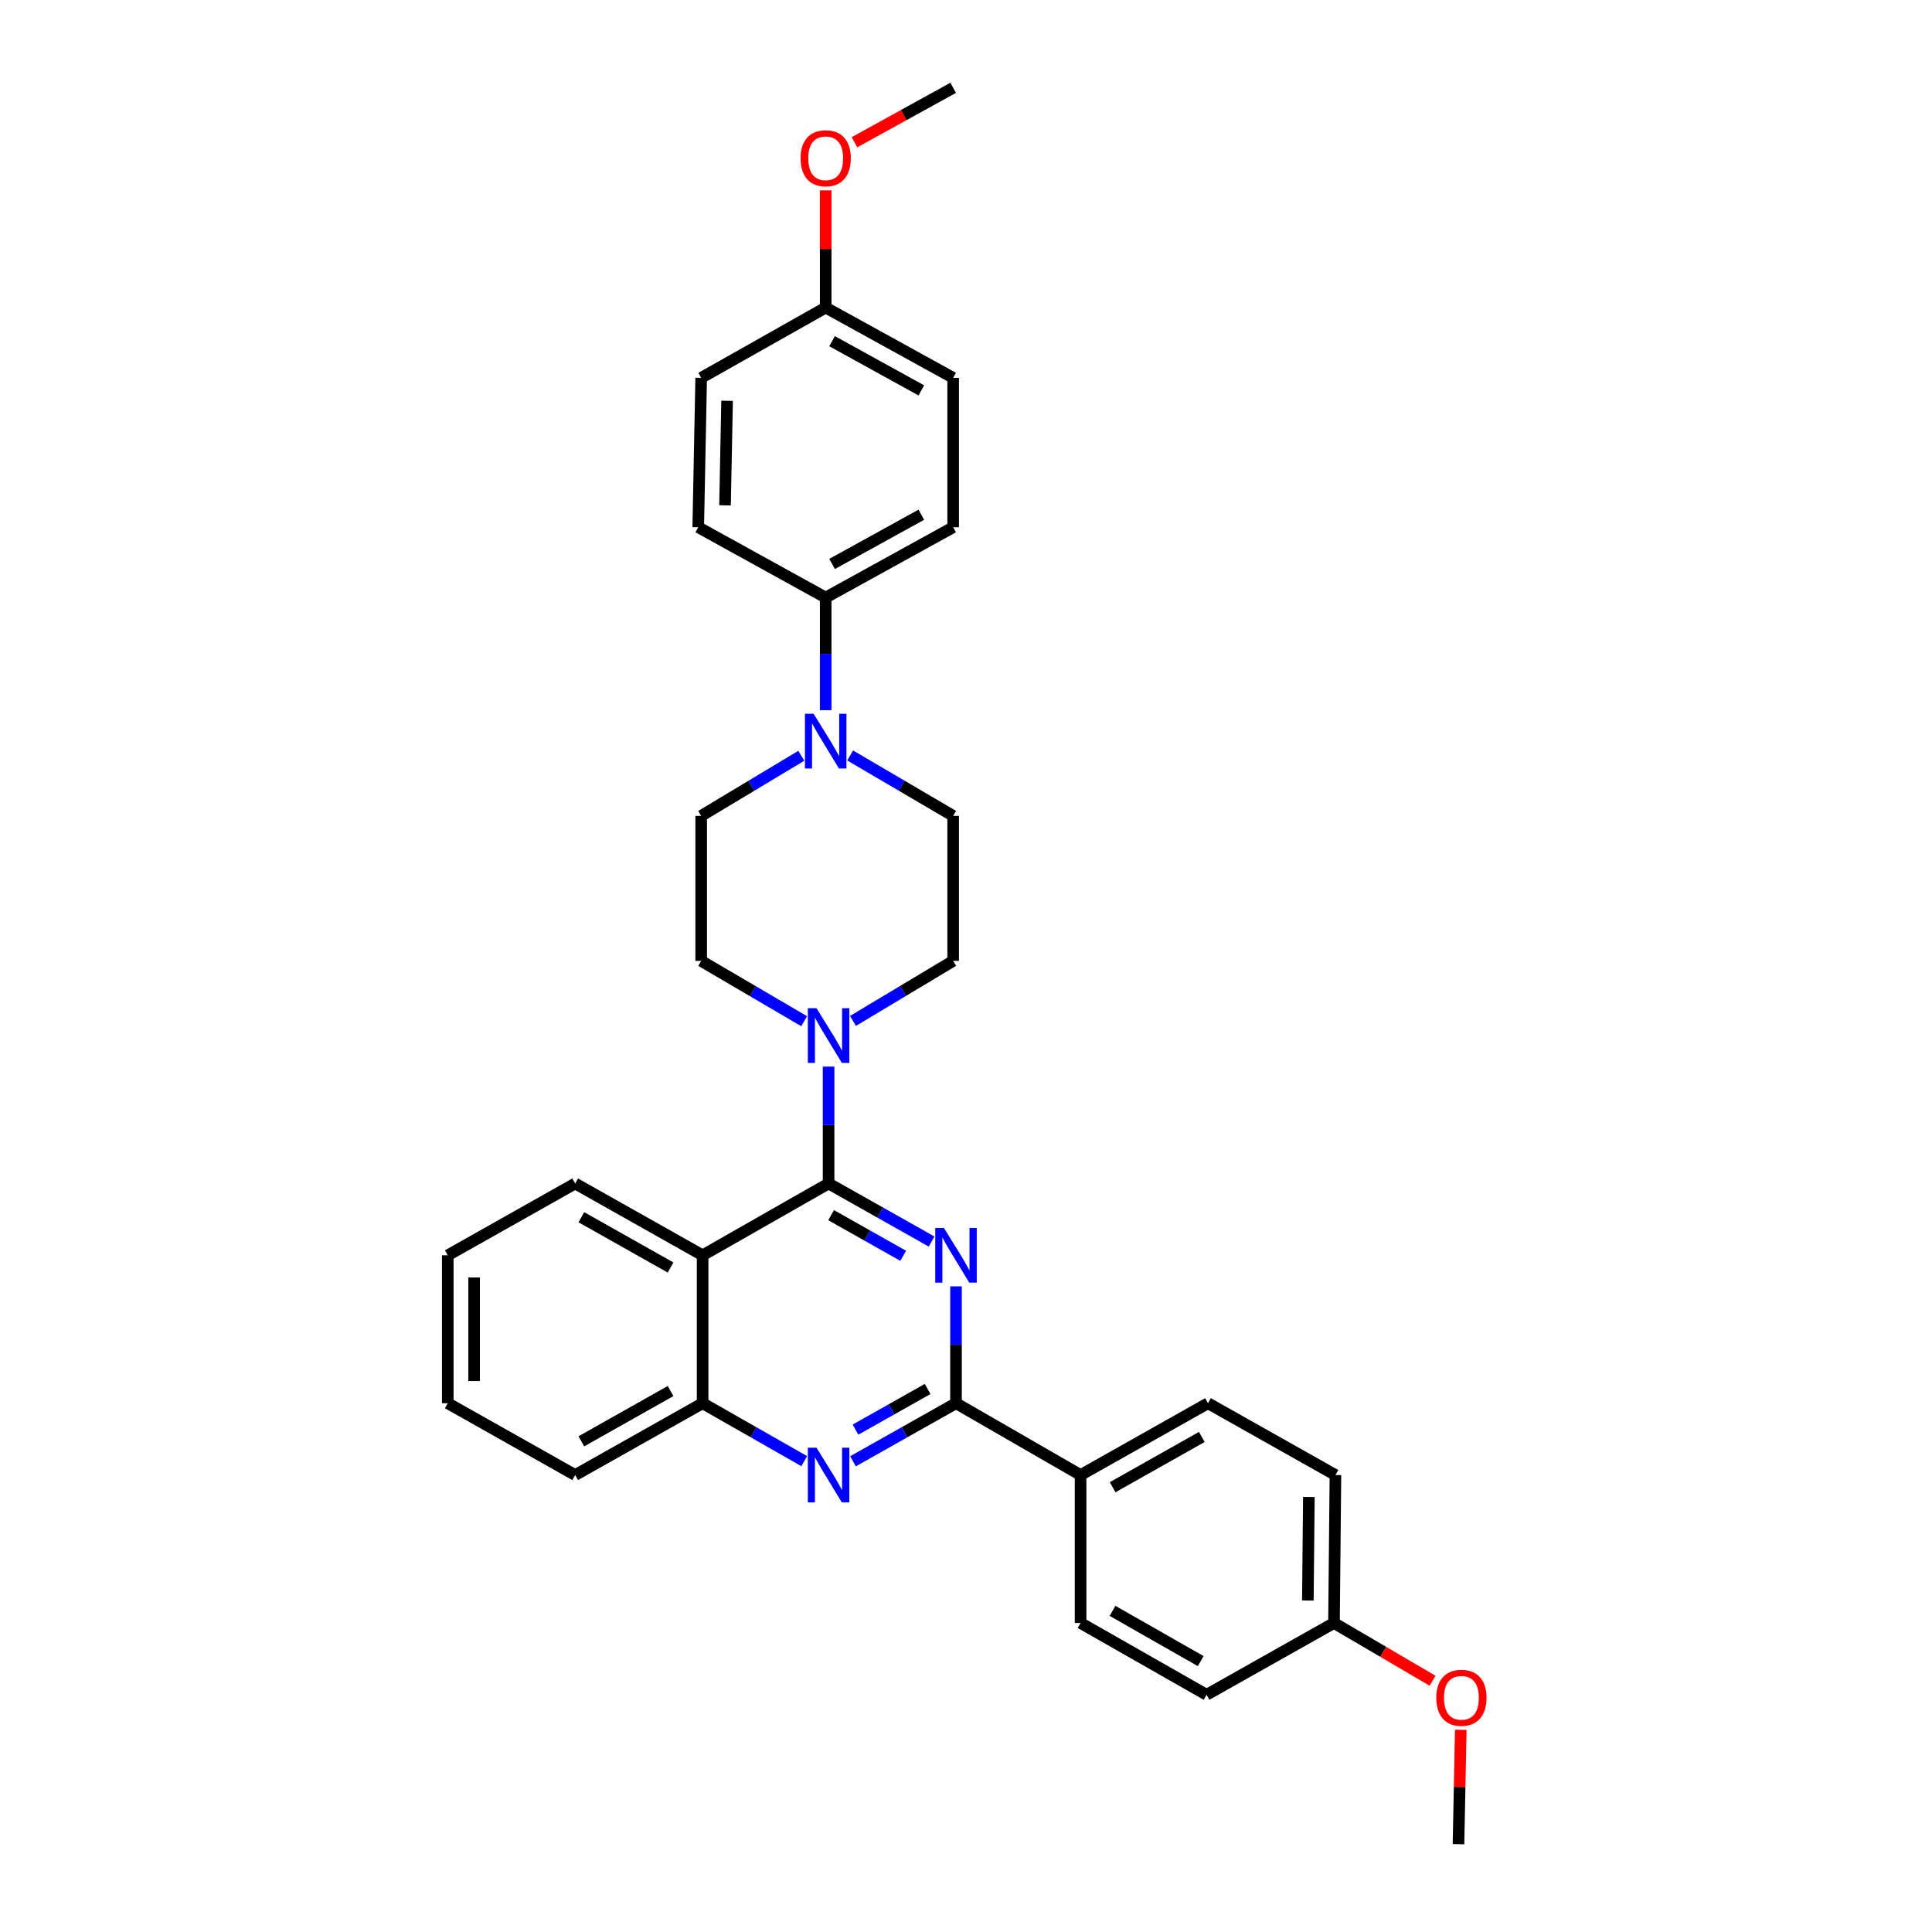 <?xml version='1.0' encoding='iso-8859-1'?>
<svg version='1.1' baseProfile='full'
              xmlns='http://www.w3.org/2000/svg'
                      xmlns:rdkit='http://www.rdkit.org/xml'
                      xmlns:xlink='http://www.w3.org/1999/xlink'
                  xml:space='preserve'
width='1000px' height='1000px' viewBox='0 0 1000 1000'>
<!-- END OF HEADER -->
<rect style='opacity:1.0;fill:#FFFFFF;stroke:none' width='1000' height='1000' x='0' y='0'> </rect>
<path class='bond-0' d='M 482.193,642.627 L 455.534,627.6' style='fill:none;fill-rule:evenodd;stroke:#0000FF;stroke-width:6px;stroke-linecap:butt;stroke-linejoin:miter;stroke-opacity:1' />
<path class='bond-0' d='M 455.534,627.6 L 428.874,612.574' style='fill:none;fill-rule:evenodd;stroke:#000000;stroke-width:6px;stroke-linecap:butt;stroke-linejoin:miter;stroke-opacity:1' />
<path class='bond-0' d='M 467.498,650 L 448.837,639.482' style='fill:none;fill-rule:evenodd;stroke:#0000FF;stroke-width:6px;stroke-linecap:butt;stroke-linejoin:miter;stroke-opacity:1' />
<path class='bond-0' d='M 448.837,639.482 L 430.175,628.963' style='fill:none;fill-rule:evenodd;stroke:#000000;stroke-width:6px;stroke-linecap:butt;stroke-linejoin:miter;stroke-opacity:1' />
<path class='bond-1' d='M 494.826,665.821 L 494.826,696.064' style='fill:none;fill-rule:evenodd;stroke:#0000FF;stroke-width:6px;stroke-linecap:butt;stroke-linejoin:miter;stroke-opacity:1' />
<path class='bond-1' d='M 494.826,696.064 L 494.826,726.307' style='fill:none;fill-rule:evenodd;stroke:#000000;stroke-width:6px;stroke-linecap:butt;stroke-linejoin:miter;stroke-opacity:1' />
<path class='bond-2' d='M 428.874,612.574 L 363.665,649.747' style='fill:none;fill-rule:evenodd;stroke:#000000;stroke-width:6px;stroke-linecap:butt;stroke-linejoin:miter;stroke-opacity:1' />
<path class='bond-4' d='M 428.874,612.574 L 428.874,582.32' style='fill:none;fill-rule:evenodd;stroke:#000000;stroke-width:6px;stroke-linecap:butt;stroke-linejoin:miter;stroke-opacity:1' />
<path class='bond-4' d='M 428.874,582.32 L 428.874,552.066' style='fill:none;fill-rule:evenodd;stroke:#0000FF;stroke-width:6px;stroke-linecap:butt;stroke-linejoin:miter;stroke-opacity:1' />
<path class='bond-3' d='M 494.826,726.307 L 468.166,741.333' style='fill:none;fill-rule:evenodd;stroke:#000000;stroke-width:6px;stroke-linecap:butt;stroke-linejoin:miter;stroke-opacity:1' />
<path class='bond-3' d='M 468.166,741.333 L 441.507,756.36' style='fill:none;fill-rule:evenodd;stroke:#0000FF;stroke-width:6px;stroke-linecap:butt;stroke-linejoin:miter;stroke-opacity:1' />
<path class='bond-3' d='M 480.131,718.933 L 461.47,729.452' style='fill:none;fill-rule:evenodd;stroke:#000000;stroke-width:6px;stroke-linecap:butt;stroke-linejoin:miter;stroke-opacity:1' />
<path class='bond-3' d='M 461.47,729.452 L 442.808,739.97' style='fill:none;fill-rule:evenodd;stroke:#0000FF;stroke-width:6px;stroke-linecap:butt;stroke-linejoin:miter;stroke-opacity:1' />
<path class='bond-7' d='M 494.826,726.307 L 559.307,763.48' style='fill:none;fill-rule:evenodd;stroke:#000000;stroke-width:6px;stroke-linecap:butt;stroke-linejoin:miter;stroke-opacity:1' />
<path class='bond-23' d='M 363.665,649.747 L 297.714,612.574' style='fill:none;fill-rule:evenodd;stroke:#000000;stroke-width:6px;stroke-linecap:butt;stroke-linejoin:miter;stroke-opacity:1' />
<path class='bond-23' d='M 347.076,656.053 L 300.91,630.031' style='fill:none;fill-rule:evenodd;stroke:#000000;stroke-width:6px;stroke-linecap:butt;stroke-linejoin:miter;stroke-opacity:1' />
<path class='bond-31' d='M 363.665,649.747 L 363.665,726.307' style='fill:none;fill-rule:evenodd;stroke:#000000;stroke-width:6px;stroke-linecap:butt;stroke-linejoin:miter;stroke-opacity:1' />
<path class='bond-6' d='M 416.258,756.288 L 389.962,741.297' style='fill:none;fill-rule:evenodd;stroke:#0000FF;stroke-width:6px;stroke-linecap:butt;stroke-linejoin:miter;stroke-opacity:1' />
<path class='bond-6' d='M 389.962,741.297 L 363.665,726.307' style='fill:none;fill-rule:evenodd;stroke:#000000;stroke-width:6px;stroke-linecap:butt;stroke-linejoin:miter;stroke-opacity:1' />
<path class='bond-9' d='M 441.494,528.43 L 467.425,512.893' style='fill:none;fill-rule:evenodd;stroke:#0000FF;stroke-width:6px;stroke-linecap:butt;stroke-linejoin:miter;stroke-opacity:1' />
<path class='bond-9' d='M 467.425,512.893 L 493.356,497.356' style='fill:none;fill-rule:evenodd;stroke:#000000;stroke-width:6px;stroke-linecap:butt;stroke-linejoin:miter;stroke-opacity:1' />
<path class='bond-10' d='M 416.224,528.58 L 389.577,512.968' style='fill:none;fill-rule:evenodd;stroke:#0000FF;stroke-width:6px;stroke-linecap:butt;stroke-linejoin:miter;stroke-opacity:1' />
<path class='bond-10' d='M 389.577,512.968 L 362.93,497.356' style='fill:none;fill-rule:evenodd;stroke:#000000;stroke-width:6px;stroke-linecap:butt;stroke-linejoin:miter;stroke-opacity:1' />
<path class='bond-5' d='M 414.755,391.185 L 388.843,406.744' style='fill:none;fill-rule:evenodd;stroke:#0000FF;stroke-width:6px;stroke-linecap:butt;stroke-linejoin:miter;stroke-opacity:1' />
<path class='bond-5' d='M 388.843,406.744 L 362.93,422.304' style='fill:none;fill-rule:evenodd;stroke:#000000;stroke-width:6px;stroke-linecap:butt;stroke-linejoin:miter;stroke-opacity:1' />
<path class='bond-8' d='M 427.374,367.59 L 427.374,338.448' style='fill:none;fill-rule:evenodd;stroke:#0000FF;stroke-width:6px;stroke-linecap:butt;stroke-linejoin:miter;stroke-opacity:1' />
<path class='bond-8' d='M 427.374,338.448 L 427.374,309.306' style='fill:none;fill-rule:evenodd;stroke:#000000;stroke-width:6px;stroke-linecap:butt;stroke-linejoin:miter;stroke-opacity:1' />
<path class='bond-33' d='M 440.026,391.028 L 466.691,406.666' style='fill:none;fill-rule:evenodd;stroke:#0000FF;stroke-width:6px;stroke-linecap:butt;stroke-linejoin:miter;stroke-opacity:1' />
<path class='bond-33' d='M 466.691,406.666 L 493.356,422.304' style='fill:none;fill-rule:evenodd;stroke:#000000;stroke-width:6px;stroke-linecap:butt;stroke-linejoin:miter;stroke-opacity:1' />
<path class='bond-26' d='M 363.665,726.307 L 297.714,763.48' style='fill:none;fill-rule:evenodd;stroke:#000000;stroke-width:6px;stroke-linecap:butt;stroke-linejoin:miter;stroke-opacity:1' />
<path class='bond-26' d='M 347.076,720.001 L 300.91,746.023' style='fill:none;fill-rule:evenodd;stroke:#000000;stroke-width:6px;stroke-linecap:butt;stroke-linejoin:miter;stroke-opacity:1' />
<path class='bond-13' d='M 559.307,763.48 L 625.251,726.307' style='fill:none;fill-rule:evenodd;stroke:#000000;stroke-width:6px;stroke-linecap:butt;stroke-linejoin:miter;stroke-opacity:1' />
<path class='bond-13' d='M 575.897,769.785 L 622.057,743.764' style='fill:none;fill-rule:evenodd;stroke:#000000;stroke-width:6px;stroke-linecap:butt;stroke-linejoin:miter;stroke-opacity:1' />
<path class='bond-14' d='M 559.307,763.48 L 559.307,840.055' style='fill:none;fill-rule:evenodd;stroke:#000000;stroke-width:6px;stroke-linecap:butt;stroke-linejoin:miter;stroke-opacity:1' />
<path class='bond-15' d='M 427.374,309.306 L 493.356,272.898' style='fill:none;fill-rule:evenodd;stroke:#000000;stroke-width:6px;stroke-linecap:butt;stroke-linejoin:miter;stroke-opacity:1' />
<path class='bond-15' d='M 430.682,291.903 L 476.869,266.417' style='fill:none;fill-rule:evenodd;stroke:#000000;stroke-width:6px;stroke-linecap:butt;stroke-linejoin:miter;stroke-opacity:1' />
<path class='bond-16' d='M 427.374,309.306 L 361.407,272.898' style='fill:none;fill-rule:evenodd;stroke:#000000;stroke-width:6px;stroke-linecap:butt;stroke-linejoin:miter;stroke-opacity:1' />
<path class='bond-11' d='M 493.356,497.356 L 493.356,422.304' style='fill:none;fill-rule:evenodd;stroke:#000000;stroke-width:6px;stroke-linecap:butt;stroke-linejoin:miter;stroke-opacity:1' />
<path class='bond-12' d='M 362.93,497.356 L 362.93,422.304' style='fill:none;fill-rule:evenodd;stroke:#000000;stroke-width:6px;stroke-linecap:butt;stroke-linejoin:miter;stroke-opacity:1' />
<path class='bond-19' d='M 625.251,726.307 L 691.218,763.48' style='fill:none;fill-rule:evenodd;stroke:#000000;stroke-width:6px;stroke-linecap:butt;stroke-linejoin:miter;stroke-opacity:1' />
<path class='bond-20' d='M 559.307,840.055 L 624.516,877.213' style='fill:none;fill-rule:evenodd;stroke:#000000;stroke-width:6px;stroke-linecap:butt;stroke-linejoin:miter;stroke-opacity:1' />
<path class='bond-20' d='M 575.841,833.779 L 621.488,859.789' style='fill:none;fill-rule:evenodd;stroke:#000000;stroke-width:6px;stroke-linecap:butt;stroke-linejoin:miter;stroke-opacity:1' />
<path class='bond-22' d='M 493.356,272.898 L 493.356,195.581' style='fill:none;fill-rule:evenodd;stroke:#000000;stroke-width:6px;stroke-linecap:butt;stroke-linejoin:miter;stroke-opacity:1' />
<path class='bond-21' d='M 361.407,272.898 L 362.93,195.581' style='fill:none;fill-rule:evenodd;stroke:#000000;stroke-width:6px;stroke-linecap:butt;stroke-linejoin:miter;stroke-opacity:1' />
<path class='bond-21' d='M 375.272,261.569 L 376.338,207.447' style='fill:none;fill-rule:evenodd;stroke:#000000;stroke-width:6px;stroke-linecap:butt;stroke-linejoin:miter;stroke-opacity:1' />
<path class='bond-17' d='M 690.468,840.055 L 624.516,877.213' style='fill:none;fill-rule:evenodd;stroke:#000000;stroke-width:6px;stroke-linecap:butt;stroke-linejoin:miter;stroke-opacity:1' />
<path class='bond-24' d='M 690.468,840.055 L 715.988,855.005' style='fill:none;fill-rule:evenodd;stroke:#000000;stroke-width:6px;stroke-linecap:butt;stroke-linejoin:miter;stroke-opacity:1' />
<path class='bond-24' d='M 715.988,855.005 L 741.508,869.956' style='fill:none;fill-rule:evenodd;stroke:#FF0000;stroke-width:6px;stroke-linecap:butt;stroke-linejoin:miter;stroke-opacity:1' />
<path class='bond-32' d='M 690.468,840.055 L 691.218,763.48' style='fill:none;fill-rule:evenodd;stroke:#000000;stroke-width:6px;stroke-linecap:butt;stroke-linejoin:miter;stroke-opacity:1' />
<path class='bond-32' d='M 676.942,828.435 L 677.467,774.833' style='fill:none;fill-rule:evenodd;stroke:#000000;stroke-width:6px;stroke-linecap:butt;stroke-linejoin:miter;stroke-opacity:1' />
<path class='bond-18' d='M 427.374,159.195 L 362.93,195.581' style='fill:none;fill-rule:evenodd;stroke:#000000;stroke-width:6px;stroke-linecap:butt;stroke-linejoin:miter;stroke-opacity:1' />
<path class='bond-25' d='M 427.374,159.195 L 427.374,128.861' style='fill:none;fill-rule:evenodd;stroke:#000000;stroke-width:6px;stroke-linecap:butt;stroke-linejoin:miter;stroke-opacity:1' />
<path class='bond-25' d='M 427.374,128.861 L 427.374,98.526' style='fill:none;fill-rule:evenodd;stroke:#FF0000;stroke-width:6px;stroke-linecap:butt;stroke-linejoin:miter;stroke-opacity:1' />
<path class='bond-35' d='M 427.374,159.195 L 493.356,195.581' style='fill:none;fill-rule:evenodd;stroke:#000000;stroke-width:6px;stroke-linecap:butt;stroke-linejoin:miter;stroke-opacity:1' />
<path class='bond-35' d='M 430.685,176.596 L 476.873,202.066' style='fill:none;fill-rule:evenodd;stroke:#000000;stroke-width:6px;stroke-linecap:butt;stroke-linejoin:miter;stroke-opacity:1' />
<path class='bond-29' d='M 297.714,612.574 L 231.763,649.747' style='fill:none;fill-rule:evenodd;stroke:#000000;stroke-width:6px;stroke-linecap:butt;stroke-linejoin:miter;stroke-opacity:1' />
<path class='bond-27' d='M 756.088,895.347 L 755.5,924.946' style='fill:none;fill-rule:evenodd;stroke:#FF0000;stroke-width:6px;stroke-linecap:butt;stroke-linejoin:miter;stroke-opacity:1' />
<path class='bond-27' d='M 755.5,924.946 L 754.911,954.545' style='fill:none;fill-rule:evenodd;stroke:#000000;stroke-width:6px;stroke-linecap:butt;stroke-linejoin:miter;stroke-opacity:1' />
<path class='bond-28' d='M 442.258,73.627 L 467.807,59.541' style='fill:none;fill-rule:evenodd;stroke:#FF0000;stroke-width:6px;stroke-linecap:butt;stroke-linejoin:miter;stroke-opacity:1' />
<path class='bond-28' d='M 467.807,59.541 L 493.356,45.455' style='fill:none;fill-rule:evenodd;stroke:#000000;stroke-width:6px;stroke-linecap:butt;stroke-linejoin:miter;stroke-opacity:1' />
<path class='bond-30' d='M 297.714,763.48 L 231.763,726.307' style='fill:none;fill-rule:evenodd;stroke:#000000;stroke-width:6px;stroke-linecap:butt;stroke-linejoin:miter;stroke-opacity:1' />
<path class='bond-34' d='M 231.763,649.747 L 231.763,726.307' style='fill:none;fill-rule:evenodd;stroke:#000000;stroke-width:6px;stroke-linecap:butt;stroke-linejoin:miter;stroke-opacity:1' />
<path class='bond-34' d='M 245.401,661.231 L 245.401,714.823' style='fill:none;fill-rule:evenodd;stroke:#000000;stroke-width:6px;stroke-linecap:butt;stroke-linejoin:miter;stroke-opacity:1' />
<path  class='atom-0' d='M 488.566 635.587
L 497.846 650.587
Q 498.766 652.067, 500.246 654.747
Q 501.726 657.427, 501.806 657.587
L 501.806 635.587
L 505.566 635.587
L 505.566 663.907
L 501.686 663.907
L 491.726 647.507
Q 490.566 645.587, 489.326 643.387
Q 488.126 641.187, 487.766 640.507
L 487.766 663.907
L 484.086 663.907
L 484.086 635.587
L 488.566 635.587
' fill='#0000FF'/>
<path  class='atom-4' d='M 422.614 749.32
L 431.894 764.32
Q 432.814 765.8, 434.294 768.48
Q 435.774 771.16, 435.854 771.32
L 435.854 749.32
L 439.614 749.32
L 439.614 777.64
L 435.734 777.64
L 425.774 761.24
Q 424.614 759.32, 423.374 757.12
Q 422.174 754.92, 421.814 754.24
L 421.814 777.64
L 418.134 777.64
L 418.134 749.32
L 422.614 749.32
' fill='#0000FF'/>
<path  class='atom-5' d='M 422.614 521.831
L 431.894 536.831
Q 432.814 538.311, 434.294 540.991
Q 435.774 543.671, 435.854 543.831
L 435.854 521.831
L 439.614 521.831
L 439.614 550.151
L 435.734 550.151
L 425.774 533.751
Q 424.614 531.831, 423.374 529.631
Q 422.174 527.431, 421.814 526.751
L 421.814 550.151
L 418.134 550.151
L 418.134 521.831
L 422.614 521.831
' fill='#0000FF'/>
<path  class='atom-6' d='M 421.114 369.447
L 430.394 384.447
Q 431.314 385.927, 432.794 388.607
Q 434.274 391.287, 434.354 391.447
L 434.354 369.447
L 438.114 369.447
L 438.114 397.767
L 434.234 397.767
L 424.274 381.367
Q 423.114 379.447, 421.874 377.247
Q 420.674 375.047, 420.314 374.367
L 420.314 397.767
L 416.634 397.767
L 416.634 369.447
L 421.114 369.447
' fill='#0000FF'/>
<path  class='atom-25' d='M 743.419 878.771
Q 743.419 871.971, 746.779 868.171
Q 750.139 864.371, 756.419 864.371
Q 762.699 864.371, 766.059 868.171
Q 769.419 871.971, 769.419 878.771
Q 769.419 885.651, 766.019 889.571
Q 762.619 893.451, 756.419 893.451
Q 750.179 893.451, 746.779 889.571
Q 743.419 885.691, 743.419 878.771
M 756.419 890.251
Q 760.739 890.251, 763.059 887.371
Q 765.419 884.451, 765.419 878.771
Q 765.419 873.211, 763.059 870.411
Q 760.739 867.571, 756.419 867.571
Q 752.099 867.571, 749.739 870.371
Q 747.419 873.171, 747.419 878.771
Q 747.419 884.491, 749.739 887.371
Q 752.099 890.251, 756.419 890.251
' fill='#FF0000'/>
<path  class='atom-26' d='M 414.374 81.912
Q 414.374 75.112, 417.734 71.312
Q 421.094 67.512, 427.374 67.512
Q 433.654 67.512, 437.014 71.312
Q 440.374 75.112, 440.374 81.912
Q 440.374 88.792, 436.974 92.712
Q 433.574 96.592, 427.374 96.592
Q 421.134 96.592, 417.734 92.712
Q 414.374 88.832, 414.374 81.912
M 427.374 93.392
Q 431.694 93.392, 434.014 90.512
Q 436.374 87.592, 436.374 81.912
Q 436.374 76.352, 434.014 73.552
Q 431.694 70.712, 427.374 70.712
Q 423.054 70.712, 420.694 73.512
Q 418.374 76.312, 418.374 81.912
Q 418.374 87.632, 420.694 90.512
Q 423.054 93.392, 427.374 93.392
' fill='#FF0000'/>
</svg>
